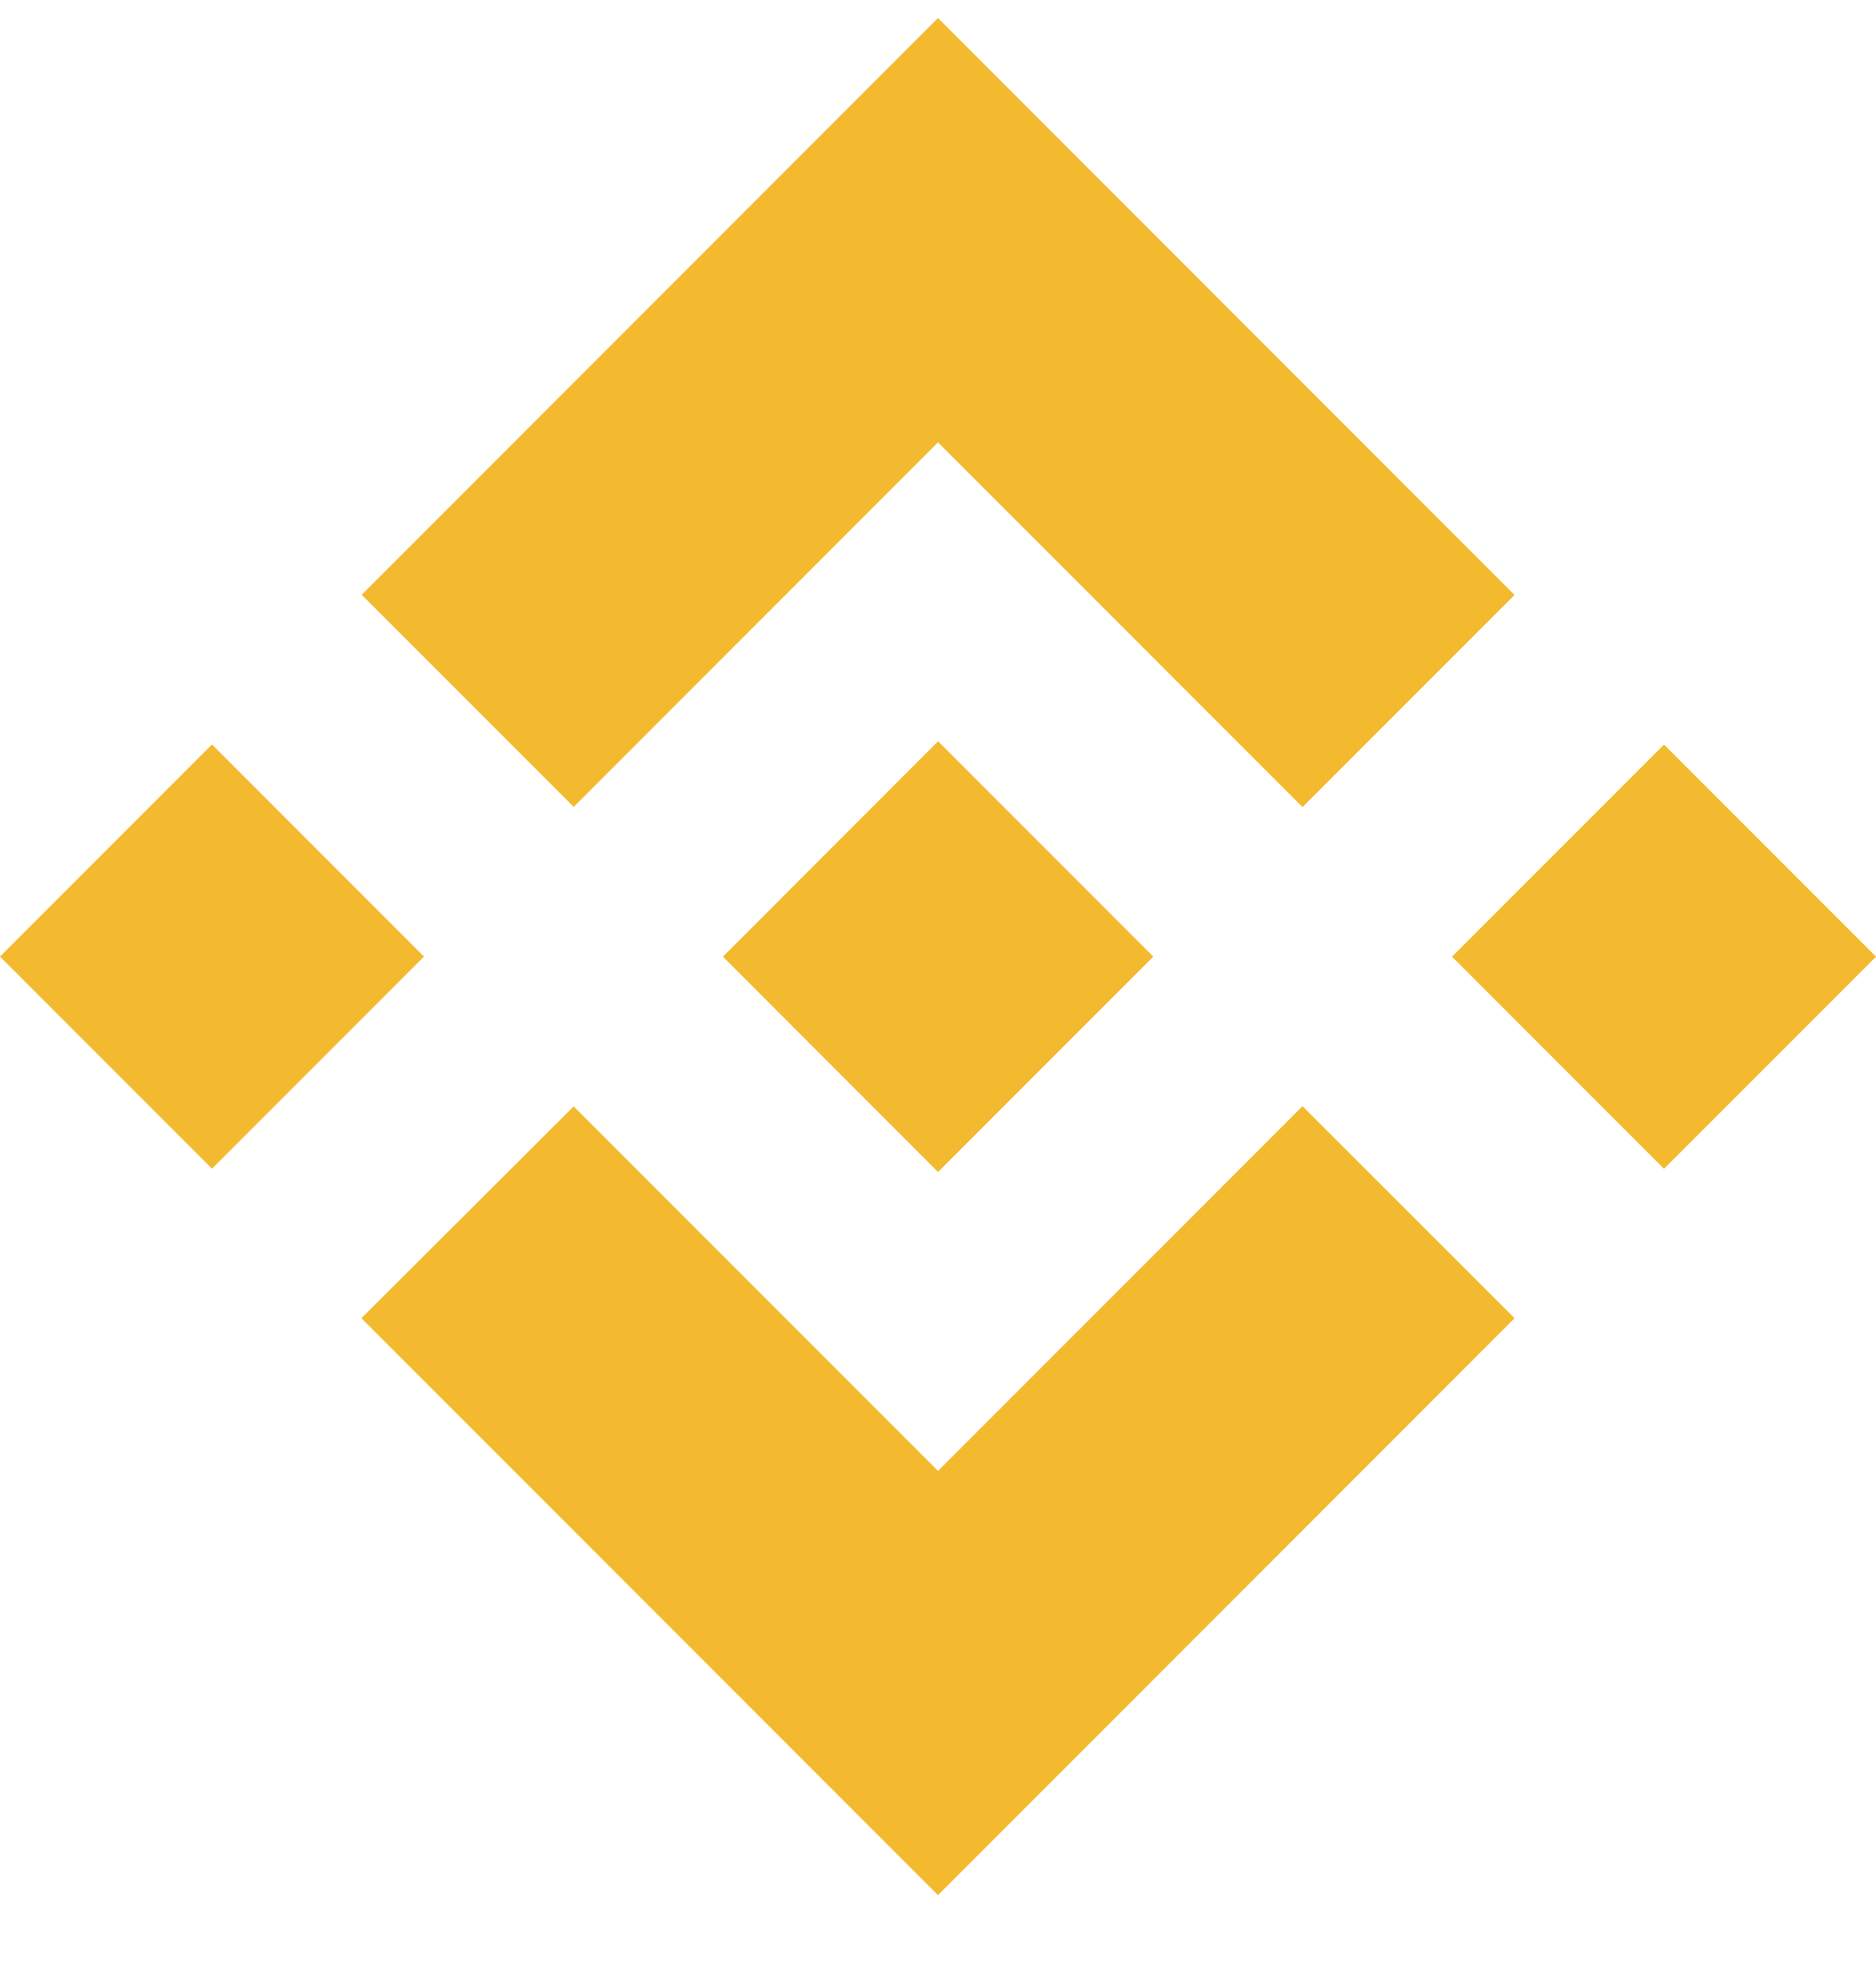 <svg width="20" height="21" viewBox="0 0 20 21" fill="none" xmlns="http://www.w3.org/2000/svg">
<path d="M6.116 8.597L10 4.713L13.886 8.599L16.146 6.339L10 0.192L3.856 6.337L6.116 8.597ZM0 10.192L2.26 7.932L4.52 10.192L2.26 12.452L0 10.192ZM6.116 11.788L10 15.672L13.886 11.786L16.147 14.045L16.146 14.046L10 20.192L3.853 14.045L6.116 11.788ZM15.48 10.193L17.74 7.933L20 10.193L17.74 12.453L15.48 10.193Z" fill="#F3BA2F"/>
<path d="M12.293 10.191H12.294L10.001 7.898L7.71 10.19L7.706 10.193L7.71 10.196L10.001 12.487L12.294 10.194L12.295 10.193L12.293 10.191Z" fill="#F3BA2F"/>
</svg>
